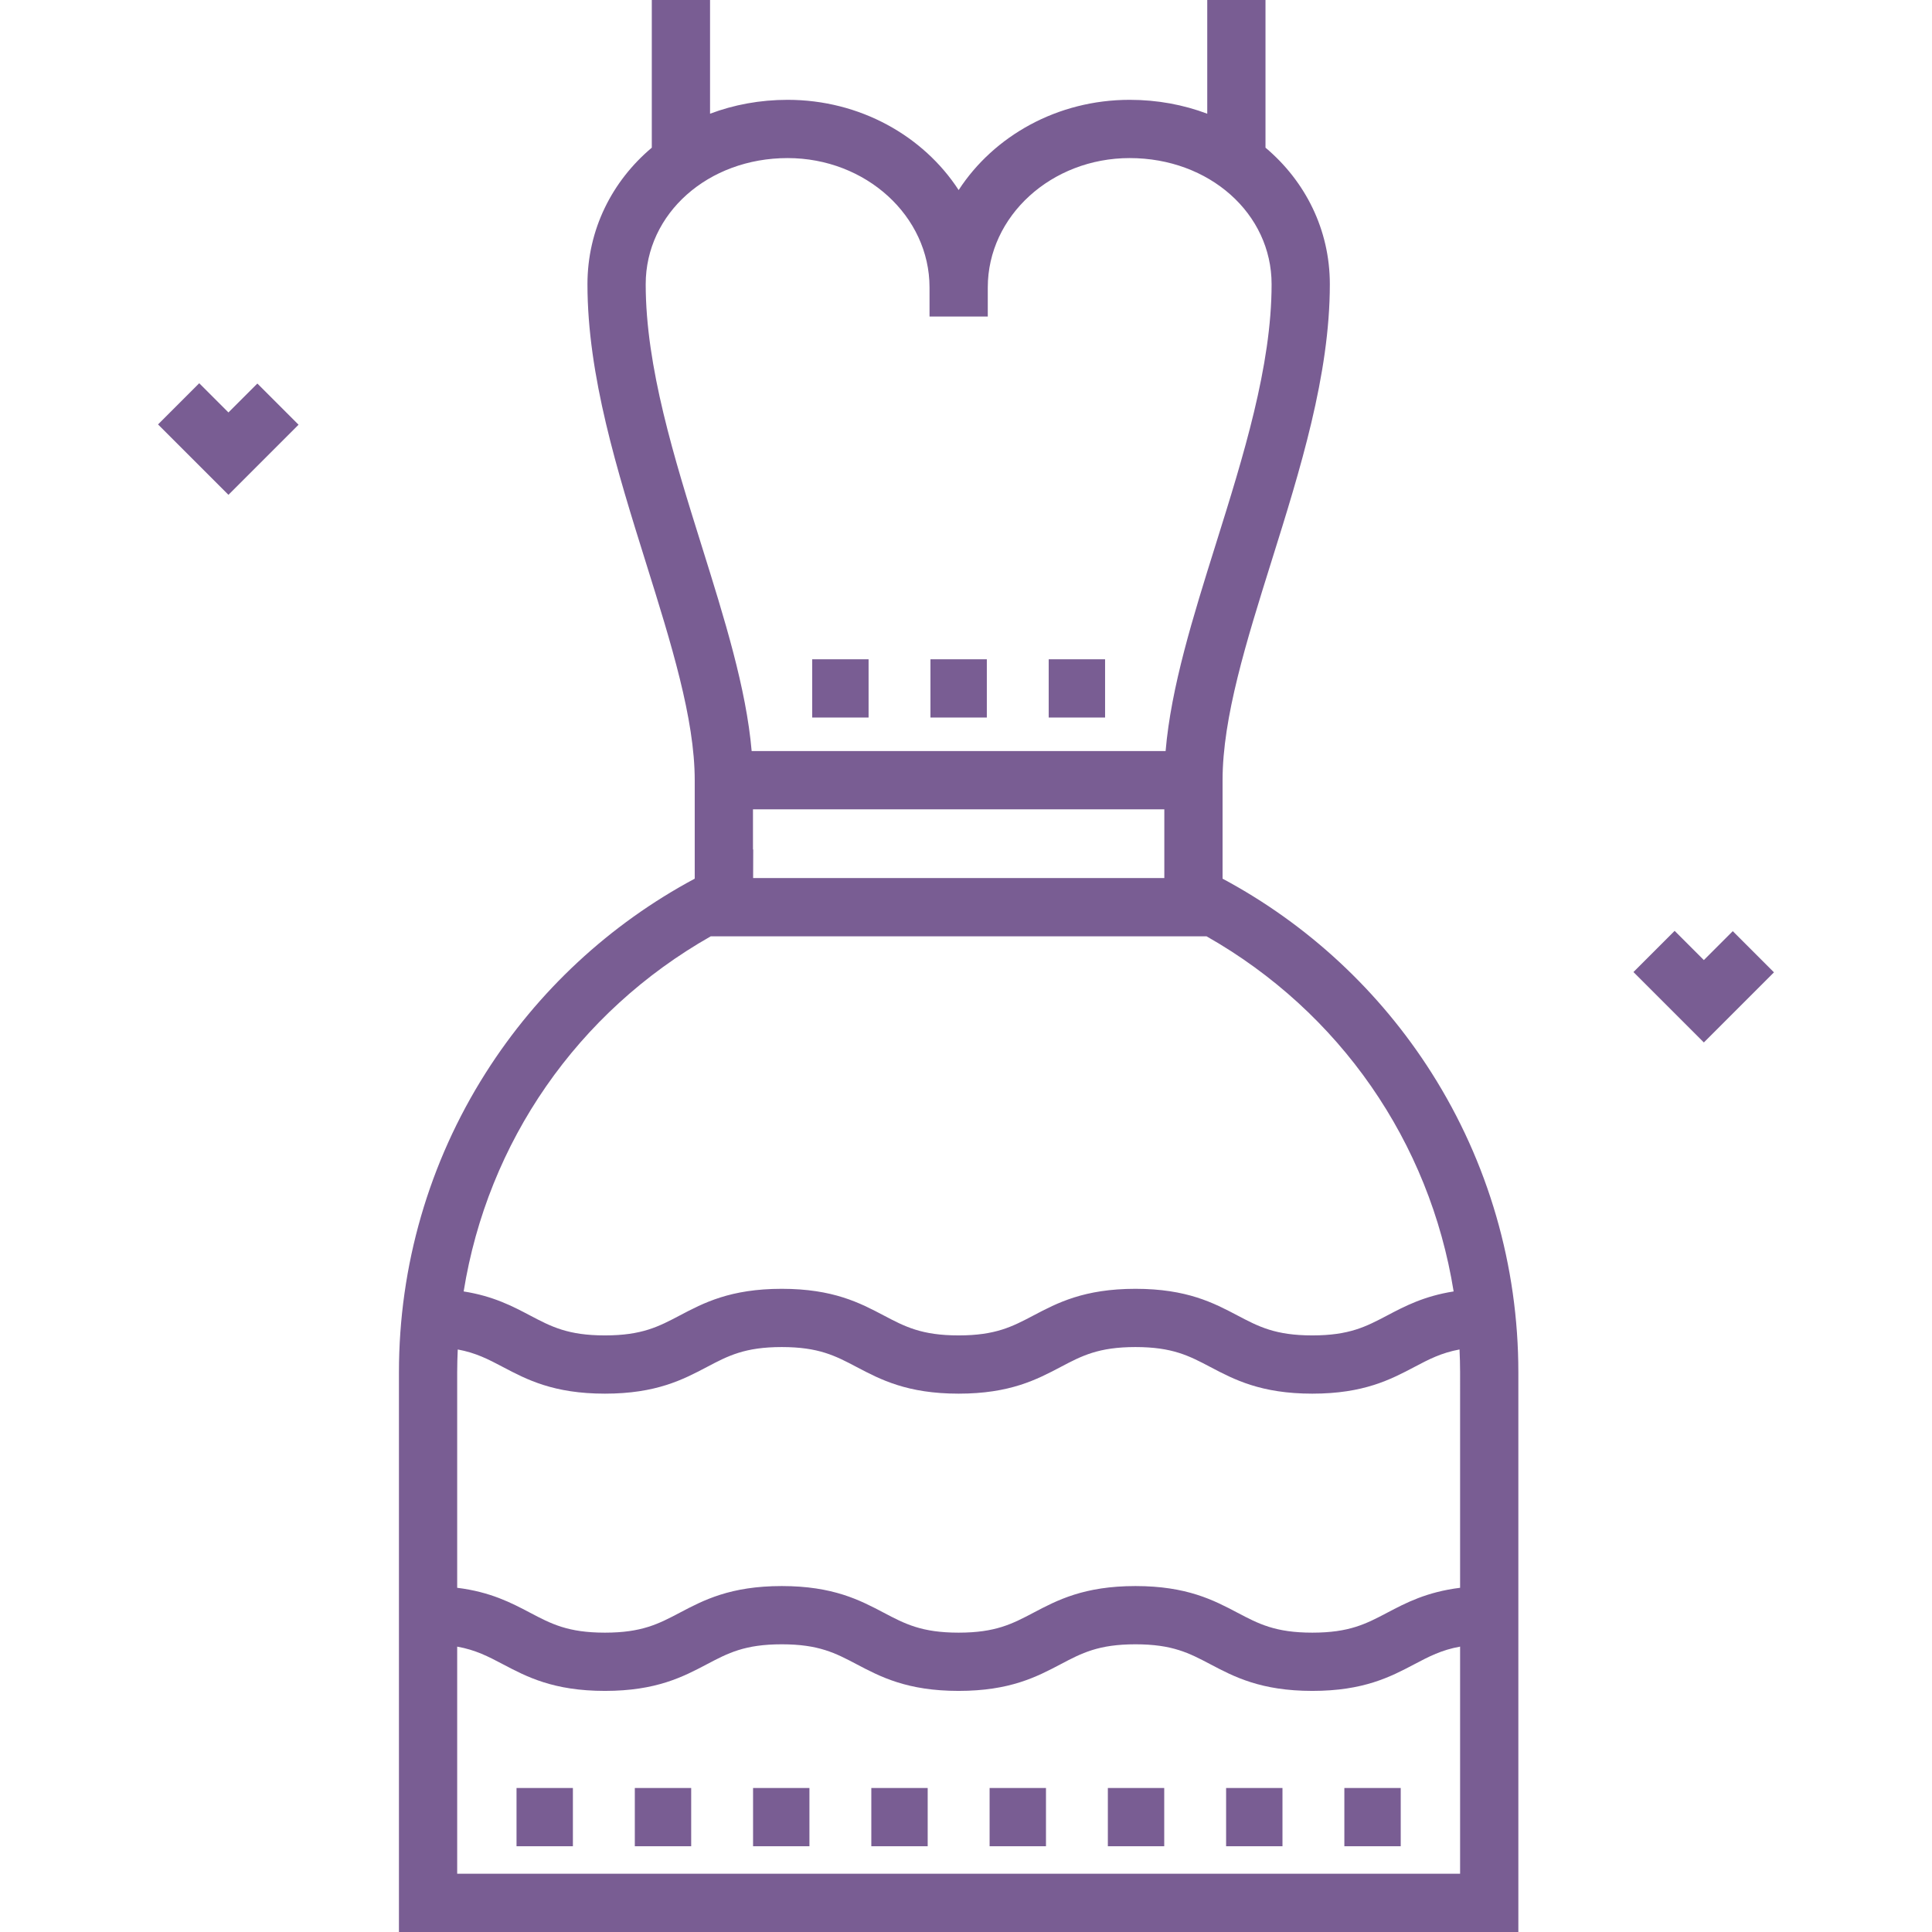 <?xml version="1.0" encoding="iso-8859-1"?>

<svg fill="#795d93" version="1.1" id="Layer_1" xmlns="http://www.w3.org/2000/svg" xmlns:xlink="http://www.w3.org/1999/xlink"
	 viewBox="0 0 511.999 511.999" xml:space="preserve">
<g>
	<g>
		<polygon points="68.204,101.64 60.54,109.303 52.796,101.561 41.881,112.476 60.54,131.134 79.119,112.556 		"/>
	</g>
</g>
<g>
	<g>
		<polygon points="459.202,246.765 451.54,254.428 443.796,246.685 432.88,257.601 451.54,276.26 470.118,257.68 		"/>
	</g>
</g>
<g>
	<g>
		<path d="M379.395,284.339c-13.758-21.688-32.846-39.404-55.403-51.483v-18.378v-7.719c0-16.621,6.301-36.743,12.972-58.046
			c7.598-24.263,15.456-49.351,15.456-73.395c0-14.487-6.516-27.311-17.051-36.184V0h-15.437v30.136
			c-6.293-2.373-13.228-3.681-20.556-3.681c-19.176,0-36.007,9.584-45.325,23.912c-9.319-14.328-26.15-23.912-45.326-23.912
			c-7.327,0-14.262,1.308-20.555,3.681V0h-15.437v39.134c-10.535,8.873-17.051,21.697-17.051,36.184
			c0,24.267,7.909,49.553,15.556,74.006c6.619,21.162,12.87,41.151,12.87,57.434v7.719v18.378
			c-22.557,12.079-41.643,29.795-55.401,51.482c-15.037,23.704-22.984,51.138-22.984,79.335v148.327h296.655V363.673
			C402.379,335.476,394.431,308.042,379.395,284.339z M171.118,75.319c0-18.744,16.519-33.426,37.607-33.426
			c20.736,0,37.607,15.374,37.607,34.273l0.003,7.719h15.437v-7.719c0-18.898,16.871-34.273,37.606-34.273
			c21.088,0,37.607,14.683,37.607,33.426c0,21.683-7.498,45.626-14.75,68.781c-6.096,19.463-11.898,37.992-13.338,54.941h-109.7
			c-1.448-16.665-7.192-35.033-13.227-54.324C178.668,121.37,171.118,97.228,171.118,75.319z M199.546,225.135v-10.657h109.01
			v18.214h-108.97l0.028-7.59L199.546,225.135z M188.362,248.129h131.377c35.385,20.078,59.139,54.561,65.489,94.115
			c-7.848,1.236-12.959,3.921-17.603,6.368c-5.604,2.953-10.03,5.285-19.839,5.285s-14.235-2.332-19.839-5.285
			c-6.284-3.312-13.407-7.065-27.035-7.065c-13.626,0-20.748,3.753-27.033,7.065c-5.602,2.953-10.027,5.285-19.835,5.285
			s-14.233-2.332-19.836-5.285c-6.284-3.312-13.407-7.065-27.033-7.065c-13.626,0-20.748,3.753-27.032,7.065
			c-5.603,2.953-10.028,5.285-19.835,5.285c-9.807,0-14.232-2.332-19.835-5.285c-4.643-2.447-9.753-5.132-17.599-6.368
			C129.223,302.692,152.98,268.207,188.362,248.129z M386.939,496.562H121.16v-60.19c4.923,0.882,8.239,2.626,12.116,4.669
			c6.283,3.312,13.406,7.065,27.031,7.065s20.748-3.753,27.032-7.065c5.603-2.953,10.028-5.285,19.835-5.285
			c9.808,0,14.234,2.332,19.836,5.285c6.284,3.312,13.406,7.065,27.032,7.065s20.748-3.753,27.032-7.065
			c5.602-2.953,10.027-5.285,19.835-5.285c9.809,0,14.235,2.332,19.839,5.285c6.284,3.312,13.407,7.065,27.036,7.065
			c13.629,0,20.75-3.753,27.035-7.065c3.879-2.044,7.196-3.788,12.12-4.67V496.562z M386.94,420.78
			c-8.831,1.095-14.343,3.985-19.317,6.605c-5.604,2.953-10.03,5.285-19.839,5.285s-14.235-2.332-19.839-5.285
			c-6.284-3.312-13.407-7.065-27.035-7.065c-13.626,0-20.748,3.753-27.033,7.065c-5.602,2.953-10.027,5.285-19.835,5.285
			s-14.233-2.332-19.836-5.285c-6.284-3.312-13.407-7.065-27.033-7.065c-13.626,0-20.748,3.753-27.032,7.065
			c-5.603,2.953-10.028,5.285-19.835,5.285c-9.807,0-14.232-2.332-19.835-5.285c-4.972-2.621-10.483-5.51-19.313-6.605v-57.107
			c0-2.026,0.062-4.039,0.15-6.048c4.841,0.89,8.128,2.62,11.966,4.642c6.283,3.312,13.406,7.065,27.031,7.065
			s20.748-3.753,27.032-7.065c5.603-2.953,10.028-5.285,19.835-5.285c9.808,0,14.234,2.332,19.836,5.285
			c6.284,3.312,13.406,7.065,27.032,7.065s20.748-3.753,27.032-7.065c5.602-2.953,10.027-5.285,19.835-5.285
			c9.809,0,14.235,2.332,19.839,5.285c6.284,3.312,13.407,7.065,27.036,7.065c13.629,0,20.75-3.753,27.035-7.065
			c3.839-2.023,7.127-3.753,11.97-4.643c0.091,2.009,0.152,4.023,0.152,6.049V420.78z"/>
	</g>
</g>
<g>
	<g>
		<rect x="215.244" y="174.717" width="14.938" height="15.437"/>
	</g>
</g>
<g>
	<g>
		<rect x="246.581" y="174.717" width="14.938" height="15.437"/>
	</g>
</g>
<g>
	<g>
		<rect x="277.919" y="174.717" width="14.939" height="15.437"/>
	</g>
</g>
<g>
	<g>
		<rect x="136.885" y="473.836" width="14.938" height="15.437"/>
	</g>
</g>
<g>
	<g>
		<rect x="168.233" y="473.836" width="14.938" height="15.437"/>
	</g>
</g>
<g>
	<g>
		<rect x="199.57" y="473.836" width="14.938" height="15.437"/>
	</g>
</g>
<g>
	<g>
		<rect x="230.908" y="473.836" width="14.938" height="15.437"/>
	</g>
</g>
<g>
	<g>
		<rect x="262.255" y="473.836" width="14.939" height="15.437"/>
	</g>
</g>
<g>
	<g>
		<rect x="293.592" y="473.836" width="14.939" height="15.437"/>
	</g>
</g>
<g>
	<g>
		<rect x="324.93" y="473.836" width="14.938" height="15.437"/>
	</g>
</g>
<g>
	<g>
		<rect x="356.267" y="473.836" width="14.939" height="15.437"/>
	</g>
</g>
</svg>
